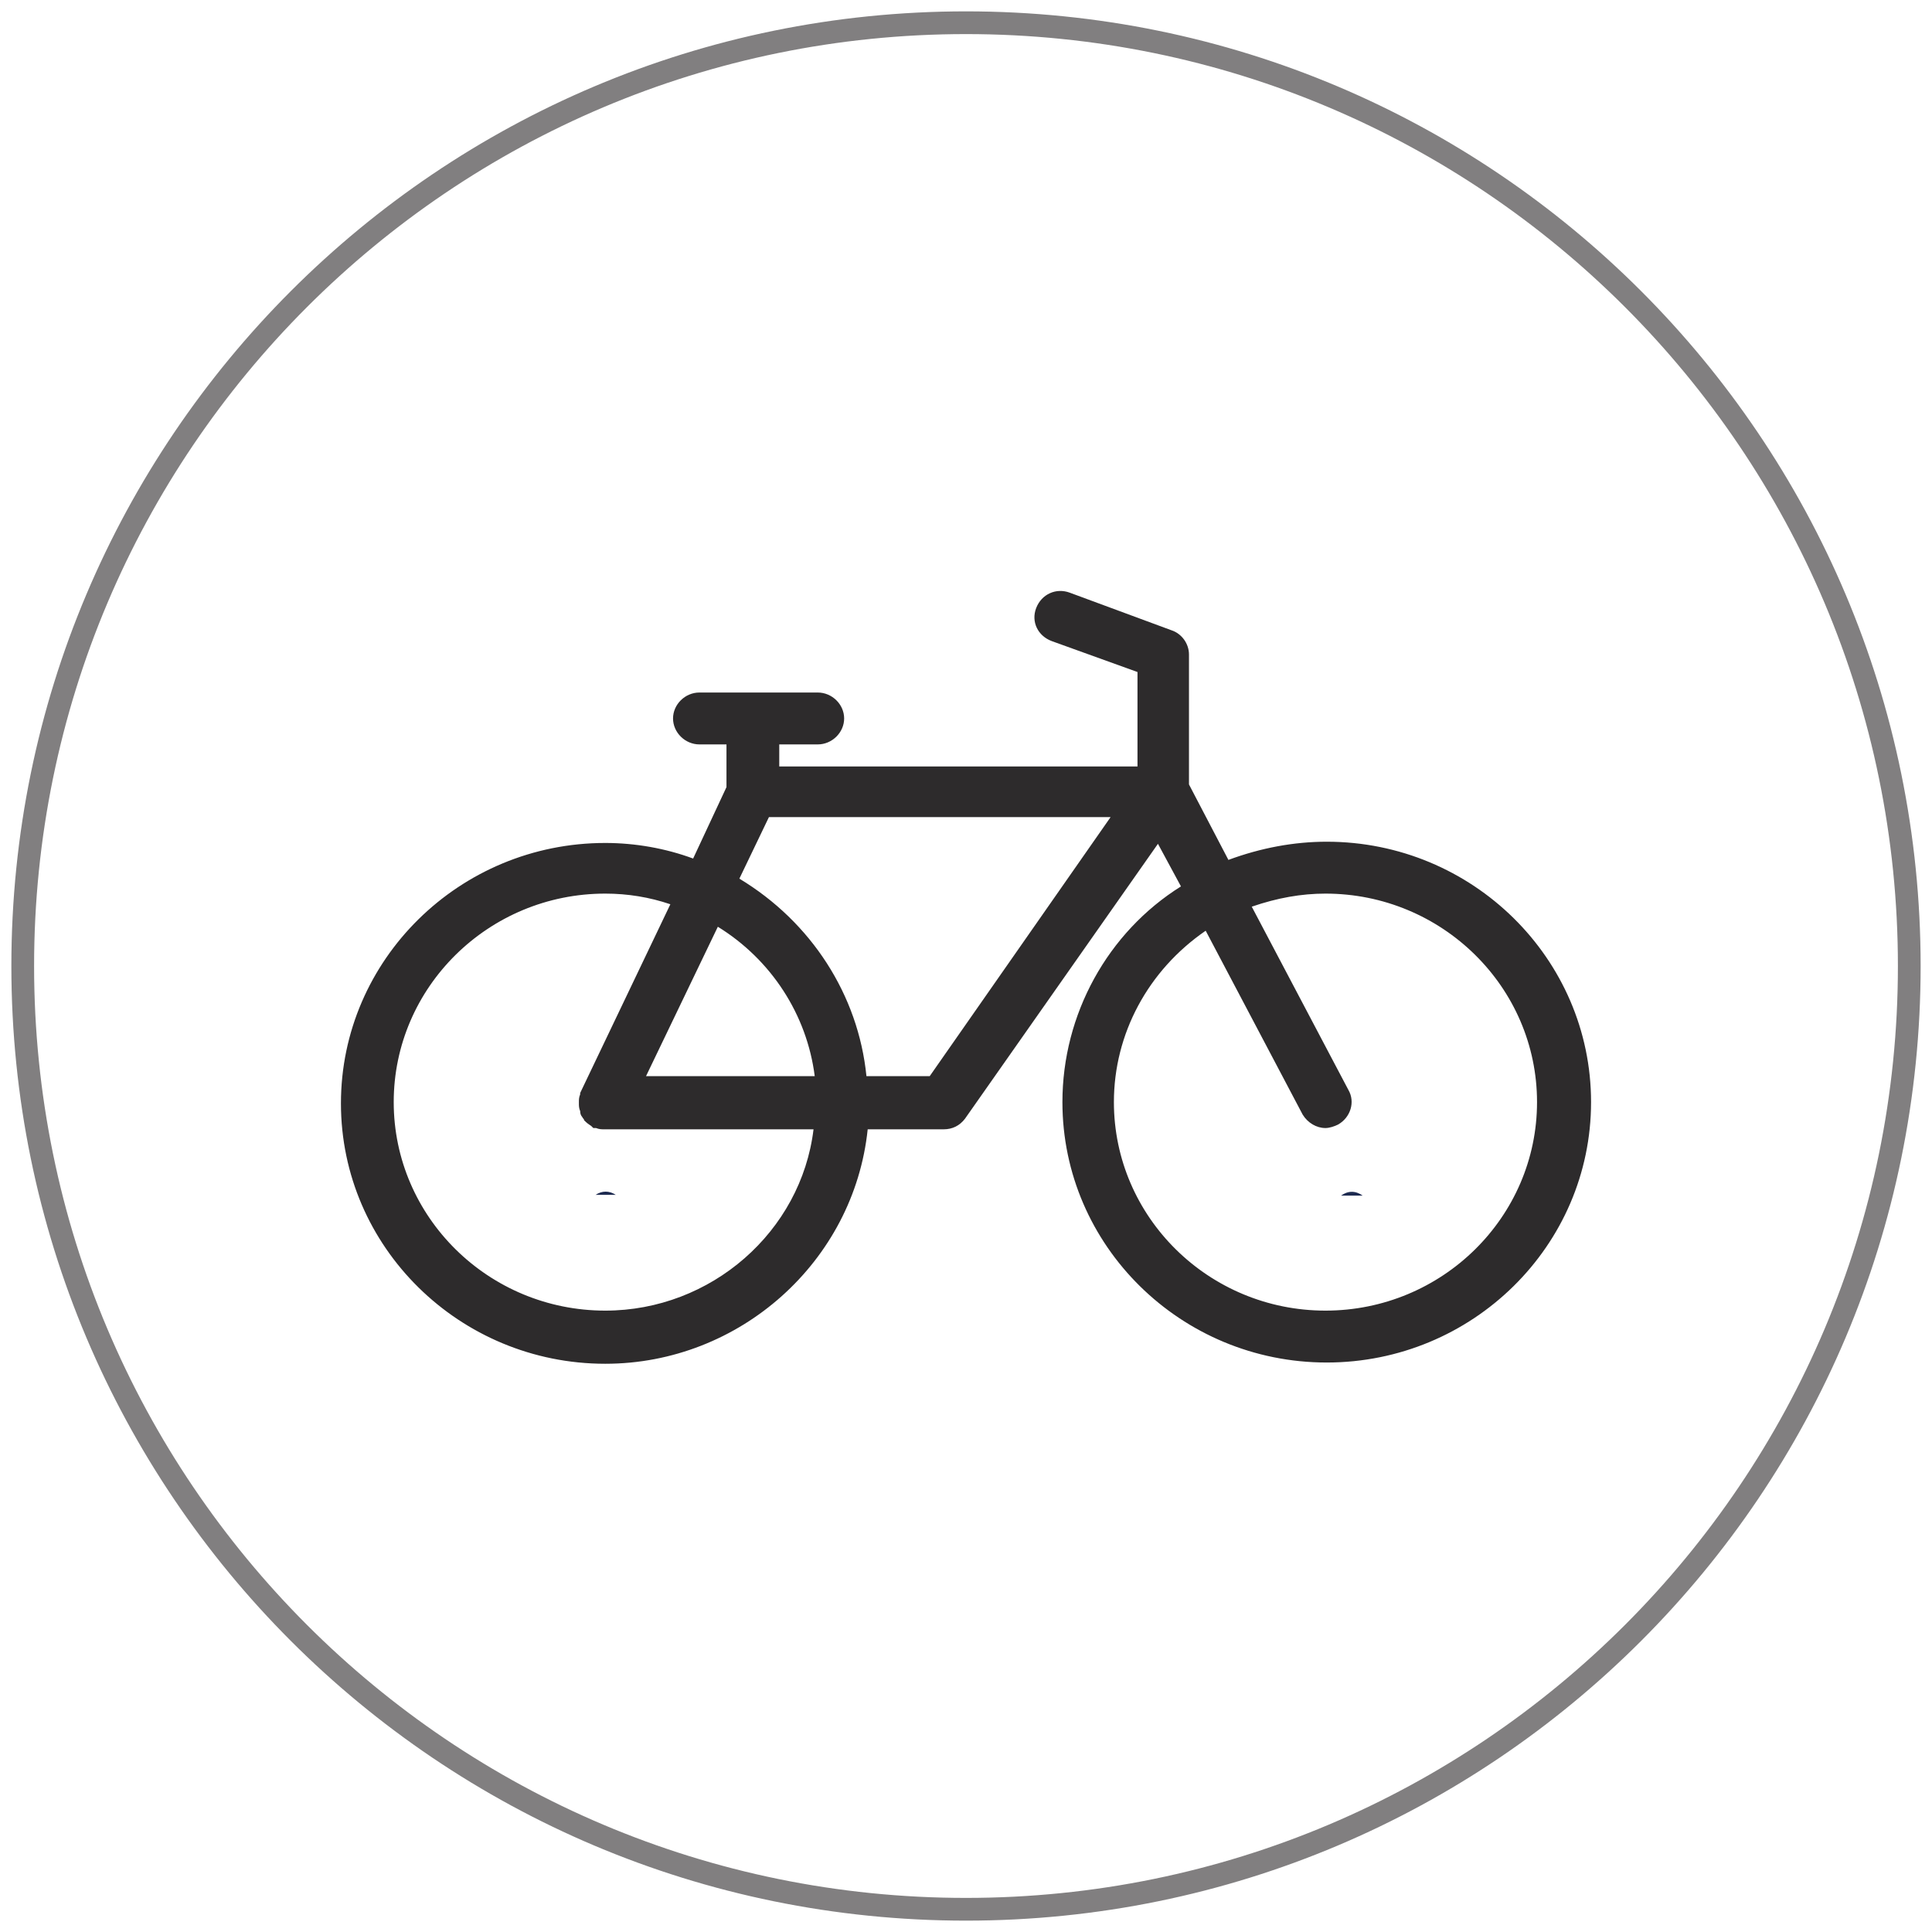 <?xml version="1.0" encoding="UTF-8"?>
<svg width="85px" height="85px" viewBox="0 0 85 85" version="1.1" xmlns="http://www.w3.org/2000/svg" xmlns:xlink="http://www.w3.org/1999/xlink">
    <title>icon/bike</title>
    <g id="Page-1" stroke="none" stroke-width="1" fill="none" fill-rule="evenodd">
        <g id="icon/bike" transform="translate(0.5, 0.5)">
            <path d="M46.564,25.575 L51.042,27.23 C51.489,27.377 51.81,27.816 51.81,28.296 L51.81,34.012 L53.545,37.332 C54.981,36.801 56.435,36.532 57.871,36.532 C64.283,36.532 69.5,41.671 69.5,47.988 C69.5,54.306 64.283,59.445 57.871,59.445 C51.458,59.445 46.242,54.306 46.242,47.988 C46.242,44.125 48.232,40.517 51.457,38.498 L50.445,36.624 L41.956,48.718 C41.721,49.027 41.4,49.185 41.02,49.185 L37.675,49.185 C37.071,54.992 32.056,59.5 26.129,59.5 C19.717,59.5 14.5,54.361 14.5,48.043 C14.5,41.726 19.717,36.587 26.129,36.587 C27.449,36.587 28.779,36.823 29.995,37.272 L31.462,34.13 L31.462,32.251 L30.272,32.251 C29.643,32.251 29.111,31.728 29.111,31.109 C29.111,30.49 29.643,29.968 30.272,29.968 L35.478,29.968 C36.107,29.968 36.639,30.49 36.639,31.109 C36.639,31.728 36.107,32.251 35.478,32.251 L33.784,32.251 L33.784,33.222 L49.545,33.222 L49.545,29.066 L45.779,27.708 C45.156,27.478 44.859,26.853 45.086,26.255 C45.201,25.955 45.418,25.72 45.698,25.596 C45.968,25.475 46.276,25.468 46.564,25.575 Z M57.814,38.815 C56.758,38.815 55.694,39.003 54.572,39.39 L58.827,47.458 C59.128,47.977 58.924,48.664 58.367,48.977 C58.216,49.052 57.995,49.129 57.814,49.129 C57.419,49.129 57.035,48.902 56.811,48.536 L52.545,40.448 C50.009,42.192 48.507,44.985 48.507,47.988 C48.507,53.047 52.682,57.162 57.814,57.162 C62.947,57.162 67.123,53.047 67.123,47.988 C67.123,42.93 62.947,38.815 57.814,38.815 Z M26.129,38.815 C20.996,38.815 16.822,42.93 16.822,47.988 C16.822,53.047 20.996,57.162 26.129,57.162 C30.789,57.162 34.748,53.685 35.292,49.185 L26.073,49.185 C25.966,49.185 25.864,49.185 25.724,49.129 L25.604,49.129 L25.51,49.037 C25.494,49.023 25.47,49.009 25.446,48.994 C25.386,48.953 25.327,48.912 25.286,48.871 L25.192,48.78 L25.192,48.747 C25.16,48.716 25.135,48.682 25.117,48.646 C25.057,48.574 25.027,48.503 25.025,48.386 C24.969,48.249 24.969,48.149 24.969,48.043 L24.969,47.988 C24.969,47.883 24.969,47.783 25.025,47.646 L25.025,47.587 L25.055,47.524 L28.993,39.284 C28.076,38.972 27.114,38.815 26.129,38.815 Z M48.362,35.449 L33.33,35.449 L32.029,38.157 C35.196,40.066 37.263,43.278 37.62,46.847 L40.403,46.847 L48.362,35.449 Z M31.082,40.273 L27.922,46.847 L35.345,46.847 C35,44.139 33.432,41.722 31.082,40.273 Z" id="Combined-Shape" fill="#2D2B2C"></path>
            <g id="Group-9" transform="translate(25.703, 51.563)" fill="#1D2A50">
                <path d="M0.888,0.505 L0,0.505 C0.29,0.317 0.598,0.317 0.888,0.505" id="Fill-3"></path>
                <path d="M33.749,0.539 L32.796,0.539 C33.104,0.317 33.44,0.317 33.749,0.539" id="Fill-5"></path>
            </g>
            <path d="M42,0 C18.804,0 0,18.804 0,42 C0,65.196 18.804,84 42,84 C65.196,84 84,65.196 84,42 C84,18.804 65.196,0 42,0 Z M42,1 C64.644,1 83,19.356 83,42 C83,64.644 64.644,83 42,83 C19.356,83 1,64.644 1,42 C1,19.356 19.356,1 42,1 Z" id="Oval" fill="#2D2B2C" fill-rule="nonzero" opacity="0.6"></path>
        </g>
    </g>
</svg>